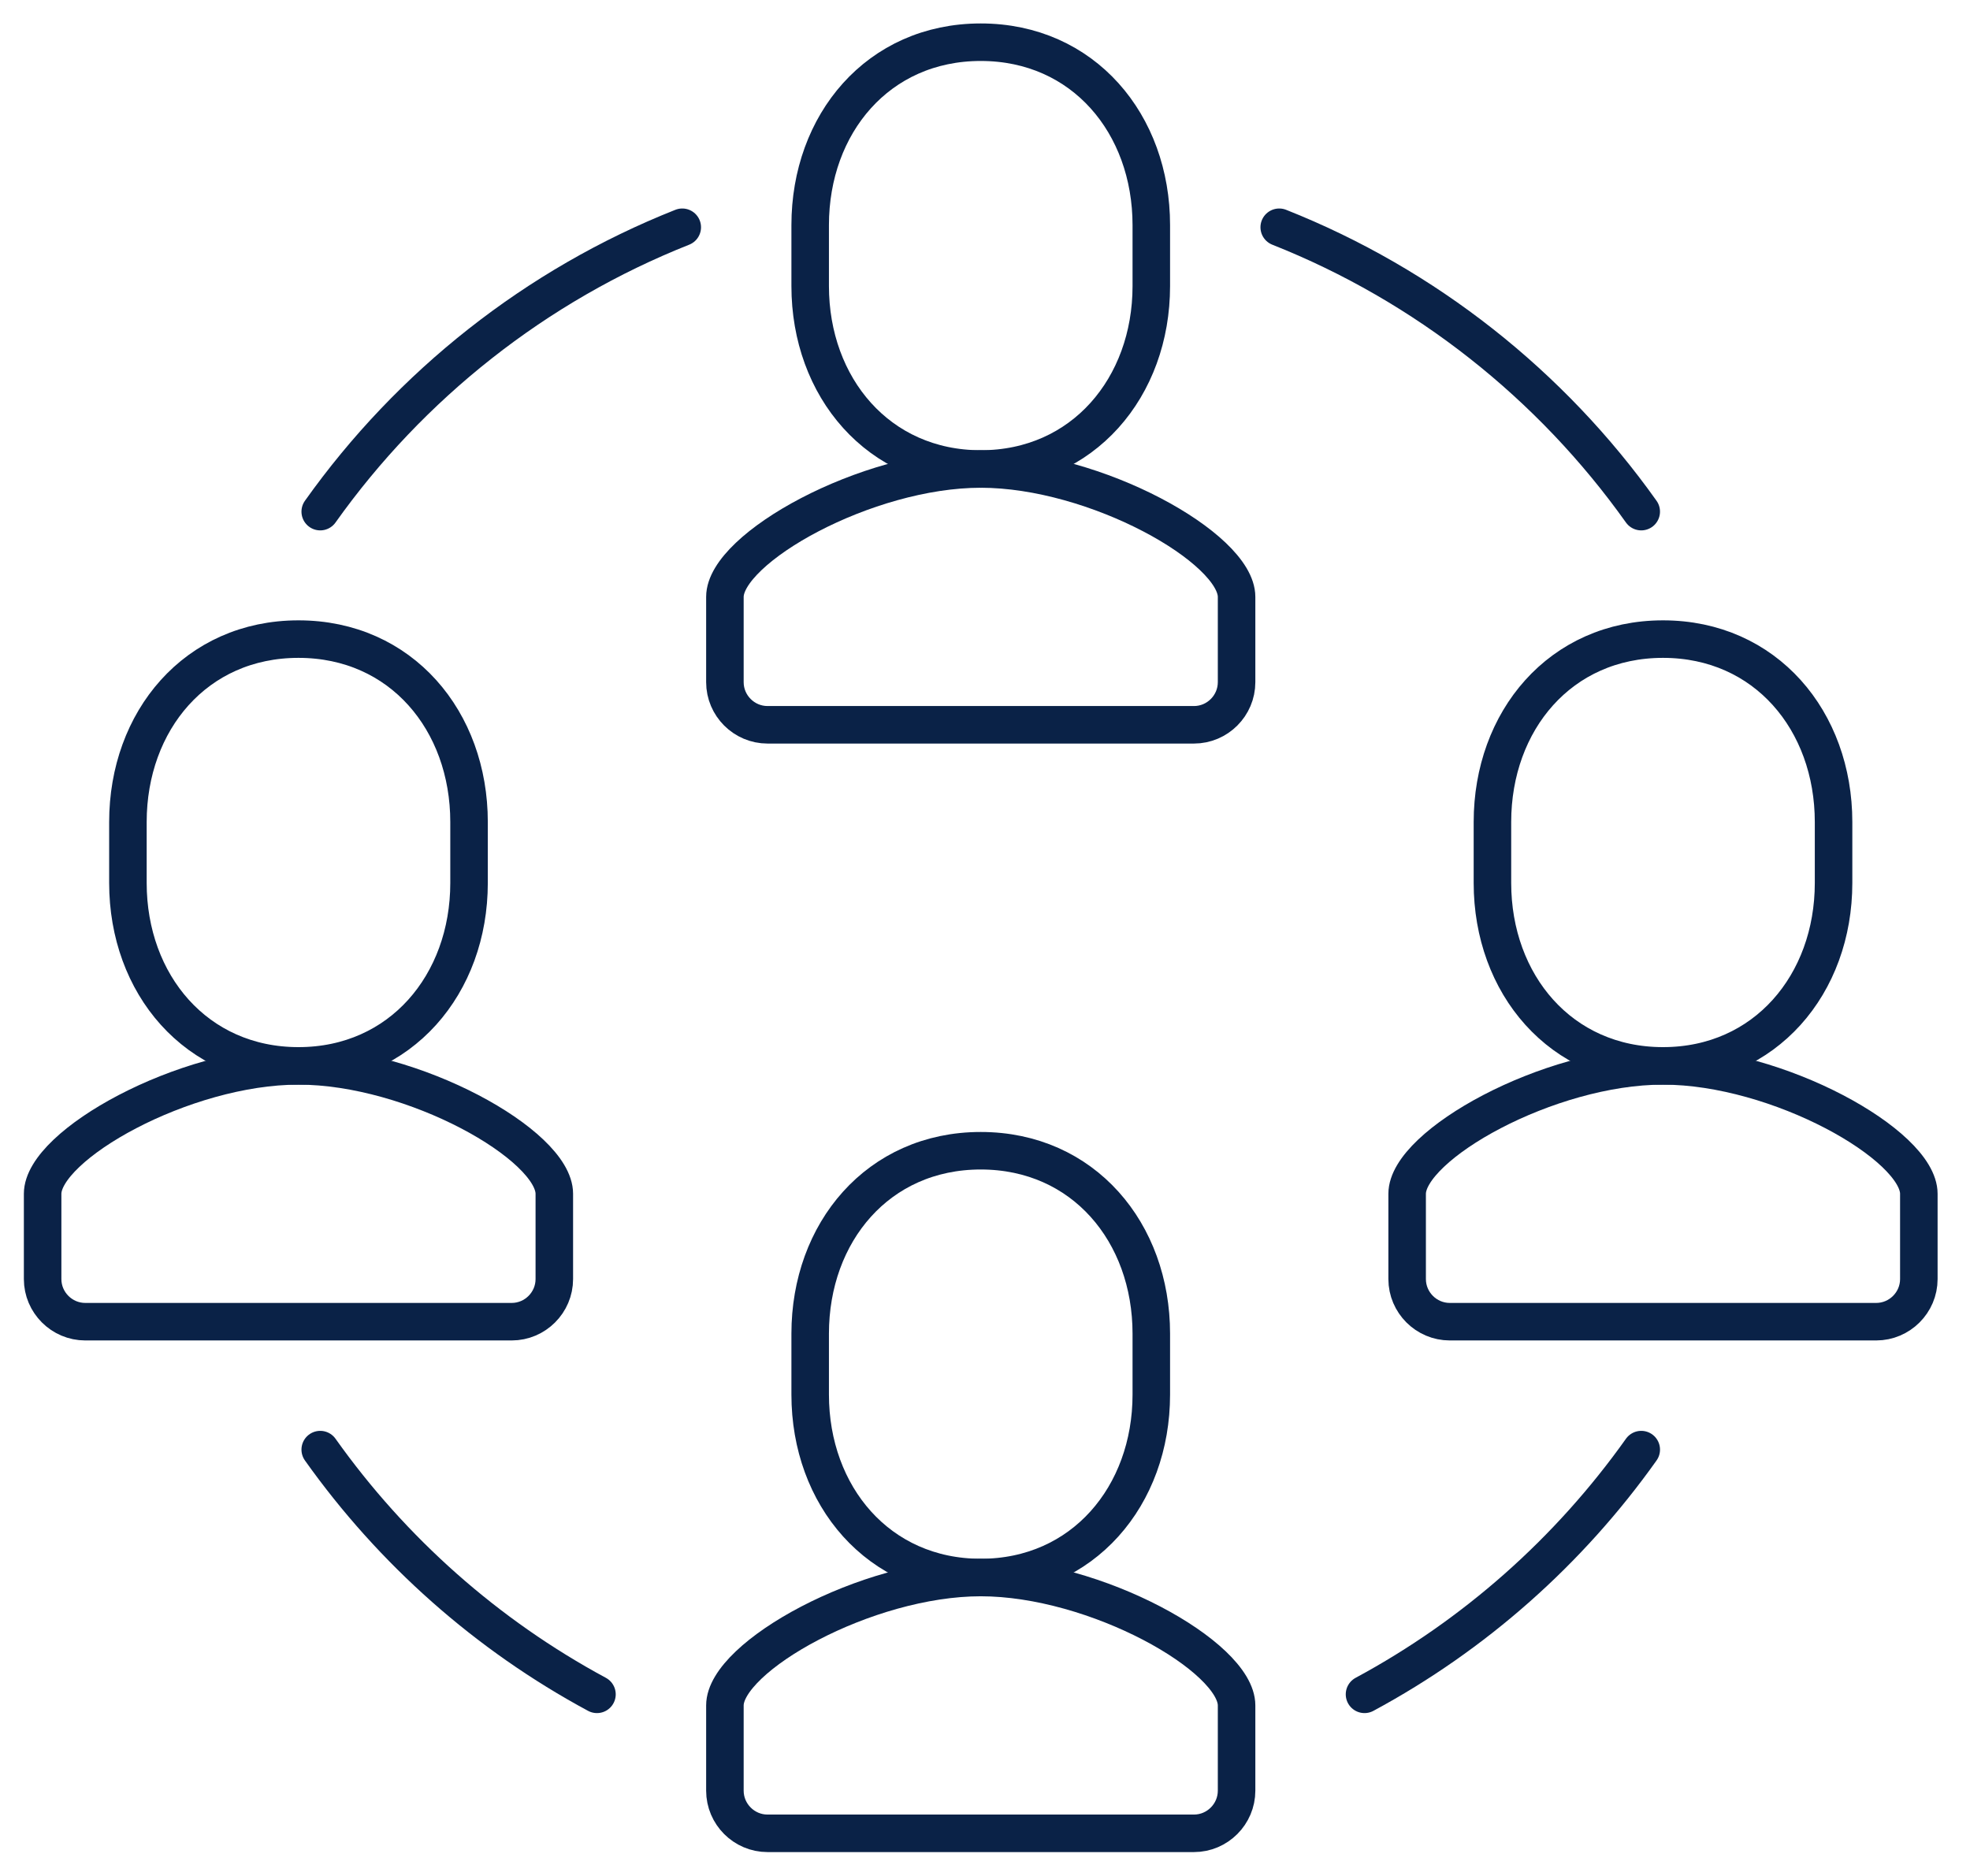 <svg width="105" height="100" viewBox="0 0 105 100" fill="none" xmlns="http://www.w3.org/2000/svg">
<path d="M40.909 38.636C39.659 38.636 38.637 37.614 38.637 36.364V31.818C38.637 29.227 46.159 25 52.273 25C58.409 25 65.909 29.227 65.909 31.818V36.364C65.909 37.614 64.887 38.636 63.637 38.636H40.909Z" stroke="#0A2247" stroke-width="2" stroke-linecap="round" stroke-linejoin="round"/>
<path d="M52.273 25C57.727 25 61.364 20.636 61.364 15.25V12C61.364 6.614 57.75 2.25 52.273 2.25C46.795 2.25 43.182 6.614 43.182 12V15.25C43.182 20.636 46.818 25 52.273 25Z" stroke="#0A2247" stroke-width="2" stroke-linecap="round" stroke-linejoin="round"/>
<path d="M40.909 97.727C39.659 97.727 38.637 96.704 38.637 95.454V90.909C38.637 88.318 46.159 84.091 52.273 84.091C58.409 84.091 65.909 88.318 65.909 90.909V95.454C65.909 96.704 64.887 97.727 63.637 97.727H40.909Z" stroke="#0A2247" stroke-width="2" stroke-linecap="round" stroke-linejoin="round"/>
<path d="M52.273 84.091C57.727 84.091 61.364 79.727 61.364 74.341V71.091C61.364 65.704 57.75 61.341 52.273 61.341C46.795 61.341 43.182 65.704 43.182 71.091V74.341C43.182 79.727 46.818 84.091 52.273 84.091Z" stroke="#0A2247" stroke-width="2" stroke-linecap="round" stroke-linejoin="round"/>
<path d="M4.545 70.454C3.295 70.454 2.272 69.432 2.272 68.182V63.636C2.272 61.045 9.795 56.818 15.909 56.818C22.045 56.818 29.545 61.045 29.545 63.636V68.182C29.545 69.432 28.523 70.454 27.273 70.454H4.545Z" stroke="#0A2247" stroke-width="2" stroke-linecap="round" stroke-linejoin="round"/>
<path d="M15.909 56.818C21.364 56.818 25 52.455 25 47.068V43.818C25 38.432 21.387 34.068 15.909 34.068C10.432 34.068 6.818 38.432 6.818 43.818V47.068C6.818 52.455 10.455 56.818 15.909 56.818Z" stroke="#0A2247" stroke-width="2" stroke-linecap="round" stroke-linejoin="round"/>
<path d="M77.273 70.454C76.023 70.454 75 69.432 75 68.182V63.636C75 61.045 82.523 56.818 88.636 56.818C94.773 56.818 102.273 61.045 102.273 63.636V68.182C102.273 69.432 101.25 70.454 100 70.454H77.273Z" stroke="#0A2247" stroke-width="2" stroke-linecap="round" stroke-linejoin="round"/>
<path d="M88.637 56.818C94.091 56.818 97.728 52.455 97.728 47.068V43.818C97.728 38.432 94.114 34.068 88.637 34.068C83.159 34.068 79.546 38.432 79.546 43.818V47.068C79.546 52.455 83.182 56.818 88.637 56.818Z" stroke="#0A2247" stroke-width="2" stroke-linecap="round" stroke-linejoin="round"/>
<path d="M17.068 27.273C21.864 20.523 28.568 15.204 36.364 12.114" stroke="#0A2247" stroke-width="2" stroke-linecap="round" stroke-linejoin="round"/>
<path d="M31.818 90.318C25.955 87.159 20.909 82.682 17.068 77.273" stroke="#0A2247" stroke-width="2" stroke-linecap="round" stroke-linejoin="round"/>
<path d="M87.477 27.273C82.682 20.523 75.977 15.204 68.182 12.114" stroke="#0A2247" stroke-width="2" stroke-linecap="round" stroke-linejoin="round"/>
<path d="M72.728 90.318C78.591 87.159 83.637 82.682 87.478 77.273" stroke="#0A2247" stroke-width="2" stroke-linecap="round" stroke-linejoin="round"/>
</svg>
